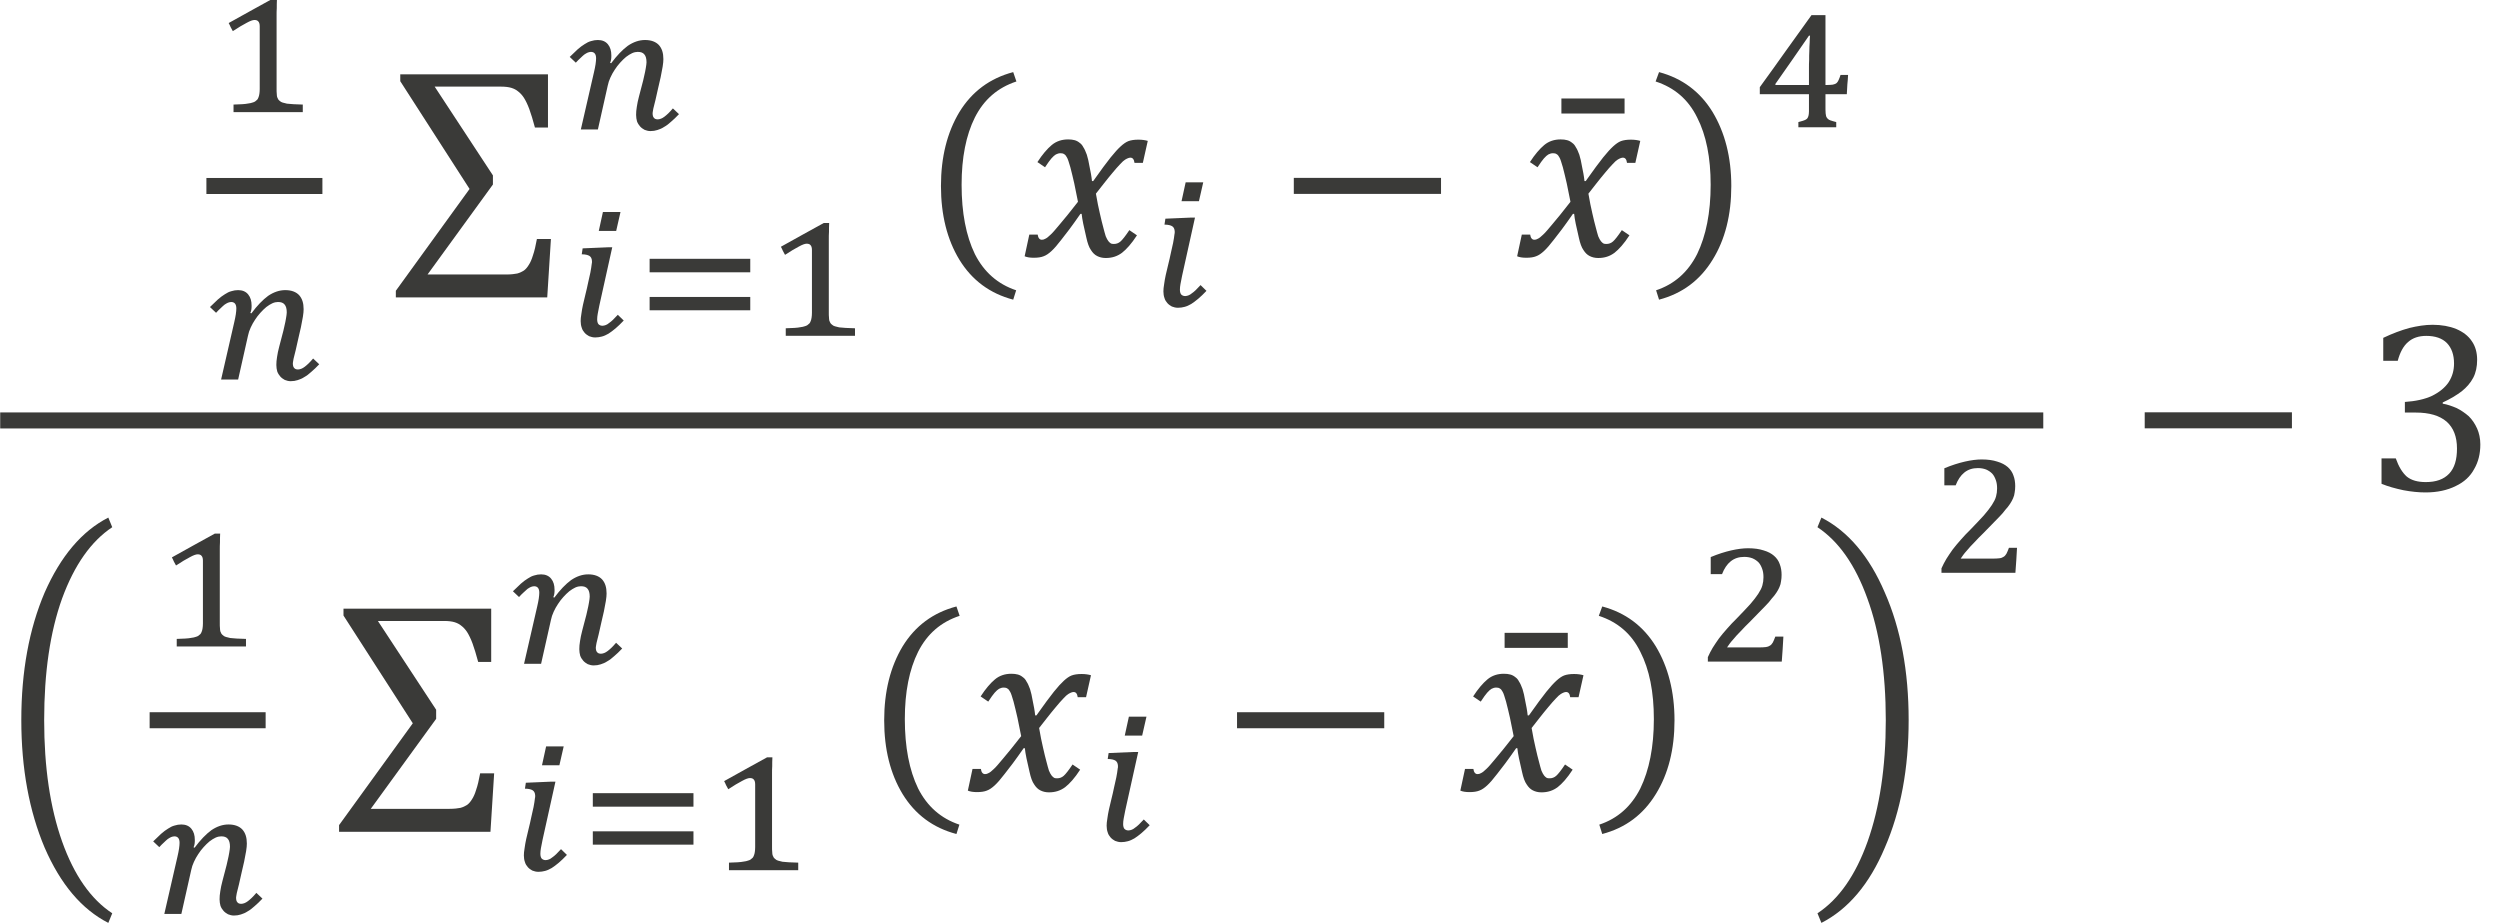 <?xml version="1.0" encoding="UTF-8" standalone="no"?>
<!-- Created with PhotoLine 24.01 (www.pl32.de) -->
<!DOCTYPE svg PUBLIC "-//W3C//DTD SVG 1.1//EN" "http://www.w3.org/Graphics/SVG/1.1/DTD/svg11.dtd">
<svg width="130" height="48" viewBox="0 0 130 48" version="1.1" xmlns="http://www.w3.org/2000/svg" xmlns:xlink="http://www.w3.org/1999/xlink">
  <g id="page1" transform="matrix(1.278 0 0 1.282 86.255 88.013)">
    <g transform="matrix(1 0 0 1 -51.454 2.846)">
      <g transform="matrix(1 0 0 1 -7.383 -66.951)">
        <g transform="matrix(0.73 0 0 0.73 0 0)">
          <path id="g0-2869" fill="#3a3a38" d="M3.56 -1.28 C3.56 -1.18 3.56 -1.1 3.57 -1.02 C3.57 -0.95 3.58 -0.89 3.59 -0.84 C3.61 -0.79 3.63 -0.75 3.65 -0.71 C3.68 -0.67 3.71 -0.64 3.74 -0.62 C3.78 -0.58 3.83 -0.55 3.9 -0.53 C3.96 -0.51 4.04 -0.49 4.14 -0.47 C4.25 -0.46 4.37 -0.45 4.5 -0.44 C4.65 -0.43 4.82 -0.43 5.02 -0.42 L5.02 0 L1.16 0 L1.16 -0.42 C1.35 -0.43 1.51 -0.44 1.64 -0.44 C1.78 -0.45 1.89 -0.46 1.98 -0.48 C2.08 -0.49 2.15 -0.51 2.21 -0.53 C2.27 -0.54 2.32 -0.57 2.36 -0.59 C2.4 -0.62 2.44 -0.65 2.48 -0.69 C2.51 -0.72 2.53 -0.77 2.55 -0.82 C2.57 -0.87 2.59 -0.93 2.6 -1.01 C2.61 -1.08 2.62 -1.17 2.62 -1.28 L2.62 -4.77 C2.62 -4.9 2.59 -4.99 2.54 -5.04 C2.5 -5.09 2.43 -5.12 2.33 -5.12 C2.23 -5.12 2.09 -5.07 1.89 -4.96 C1.69 -4.86 1.43 -4.7 1.12 -4.5 C1.08 -4.57 1.04 -4.65 1 -4.72 C0.97 -4.8 0.93 -4.87 0.89 -4.95 C1.29 -5.17 1.69 -5.39 2.08 -5.61 C2.48 -5.83 2.88 -6.05 3.28 -6.27 L3.58 -6.27 C3.57 -6.09 3.57 -5.93 3.57 -5.78 C3.56 -5.64 3.56 -5.51 3.56 -5.38 C3.56 -5.24 3.56 -5.11 3.56 -4.98 Z"/>
        </g>
      </g>
    </g>
    <rect transform="matrix(1 0 0 1 -51.454 2.846)" fill="#3a3a38" x="-7.64" y="-64.28" width="4.72" height="0.65"/>
    <g transform="matrix(1 0 0 1 -51.454 2.846)">
      <g transform="matrix(1 0 0 1 -7.641 -56.103)">
        <g transform="matrix(0.73 0 0 0.73 0 0)">
          <path id="g0-3041" fill="#3a3a38" d="M2.51 -3.68 C2.83 -4.11 3.14 -4.43 3.44 -4.65 C3.75 -4.86 4.07 -4.97 4.4 -4.97 C4.74 -4.97 5 -4.87 5.17 -4.69 C5.34 -4.5 5.42 -4.25 5.42 -3.91 C5.42 -3.81 5.41 -3.67 5.38 -3.49 C5.35 -3.31 5.31 -3.12 5.27 -2.91 C5.22 -2.7 5.17 -2.48 5.12 -2.26 C5.07 -2.04 5.02 -1.83 4.98 -1.64 C4.93 -1.46 4.89 -1.3 4.86 -1.16 C4.84 -1.03 4.82 -0.95 4.82 -0.91 C4.82 -0.79 4.84 -0.7 4.89 -0.65 C4.93 -0.59 5.01 -0.56 5.11 -0.56 C5.17 -0.56 5.23 -0.58 5.29 -0.6 C5.35 -0.62 5.41 -0.66 5.48 -0.71 C5.54 -0.75 5.61 -0.82 5.69 -0.89 C5.77 -0.97 5.86 -1.06 5.95 -1.17 L6.29 -0.85 C6.13 -0.68 5.98 -0.54 5.85 -0.43 C5.72 -0.31 5.59 -0.21 5.46 -0.14 C5.34 -0.06 5.22 -0.01 5.09 0.03 C4.97 0.07 4.84 0.09 4.7 0.09 C4.58 0.09 4.47 0.06 4.37 0.02 C4.28 -0.03 4.19 -0.09 4.12 -0.17 C4.05 -0.25 3.99 -0.34 3.95 -0.45 C3.92 -0.56 3.9 -0.68 3.9 -0.81 C3.9 -0.94 3.91 -1.09 3.94 -1.26 C3.96 -1.43 4.01 -1.63 4.06 -1.83 C4.12 -2.04 4.17 -2.25 4.22 -2.44 C4.27 -2.63 4.32 -2.81 4.35 -2.97 C4.39 -3.14 4.42 -3.28 4.44 -3.41 C4.46 -3.54 4.48 -3.65 4.48 -3.73 C4.48 -3.93 4.44 -4.08 4.36 -4.17 C4.28 -4.27 4.16 -4.31 3.99 -4.31 C3.9 -4.31 3.79 -4.29 3.68 -4.24 C3.57 -4.19 3.46 -4.12 3.34 -4.03 C3.23 -3.94 3.12 -3.83 3.01 -3.71 C2.9 -3.59 2.8 -3.46 2.71 -3.32 C2.62 -3.19 2.54 -3.04 2.47 -2.89 C2.4 -2.74 2.35 -2.59 2.32 -2.44 L1.77 0 L0.82 0 L1.55 -3.17 C1.59 -3.34 1.62 -3.49 1.64 -3.62 C1.66 -3.76 1.67 -3.87 1.67 -3.95 C1.67 -4.19 1.57 -4.31 1.38 -4.31 C1.32 -4.31 1.26 -4.29 1.2 -4.27 C1.14 -4.24 1.08 -4.21 1.01 -4.16 C0.95 -4.11 0.88 -4.05 0.8 -3.97 C0.72 -3.9 0.63 -3.81 0.54 -3.71 L0.2 -4.03 C0.36 -4.19 0.51 -4.33 0.64 -4.45 C0.78 -4.57 0.91 -4.67 1.03 -4.74 C1.15 -4.82 1.27 -4.88 1.39 -4.91 C1.51 -4.95 1.64 -4.97 1.77 -4.97 C2.01 -4.97 2.2 -4.89 2.33 -4.73 C2.46 -4.57 2.52 -4.37 2.52 -4.11 C2.52 -4.05 2.52 -3.98 2.51 -3.91 C2.5 -3.83 2.48 -3.77 2.45 -3.7 Z"/>
        </g>
      </g>
      <g transform="matrix(1 0 0 1 -0.062 -61.525)">
        <path id="g0-963" fill="#3a3a38" d="M1.71 -6.46 L4.08 -2.86 L4.08 -2.49 L1.42 1.16 L4.62 1.16 C4.82 1.16 4.97 1.14 5.07 1.12 C5.18 1.09 5.26 1.05 5.34 1 C5.41 0.95 5.48 0.87 5.54 0.77 C5.6 0.68 5.66 0.55 5.71 0.38 C5.77 0.21 5.82 -0.01 5.87 -0.28 L6.44 -0.28 L6.29 2.09 L0.13 2.09 L0.13 1.82 L3.13 -2.31 L0.31 -6.68 L0.31 -6.96 L6.32 -6.96 L6.32 -4.8 L5.79 -4.8 C5.71 -5.1 5.63 -5.36 5.56 -5.55 C5.49 -5.74 5.41 -5.9 5.34 -6.01 C5.26 -6.13 5.18 -6.21 5.1 -6.27 C5.03 -6.33 4.93 -6.38 4.83 -6.41 C4.73 -6.44 4.59 -6.46 4.42 -6.46 Z"/>
      </g>
      <g transform="matrix(1 0 0 1 6.997 -66.248)">
        <g transform="matrix(0.73 0 0 0.73 0 0)">
          <path id="g0-3041" fill="#3a3a38" d="M2.51 -3.68 C2.83 -4.11 3.14 -4.43 3.44 -4.65 C3.75 -4.86 4.07 -4.97 4.4 -4.97 C4.74 -4.97 5 -4.87 5.17 -4.69 C5.34 -4.5 5.42 -4.25 5.42 -3.91 C5.42 -3.81 5.41 -3.67 5.38 -3.49 C5.35 -3.31 5.31 -3.12 5.27 -2.91 C5.22 -2.7 5.17 -2.48 5.12 -2.26 C5.07 -2.04 5.02 -1.83 4.98 -1.64 C4.93 -1.46 4.89 -1.3 4.86 -1.16 C4.84 -1.03 4.82 -0.95 4.82 -0.91 C4.82 -0.79 4.84 -0.7 4.89 -0.65 C4.93 -0.59 5.01 -0.56 5.11 -0.56 C5.17 -0.56 5.23 -0.58 5.29 -0.6 C5.35 -0.62 5.41 -0.66 5.48 -0.71 C5.54 -0.75 5.61 -0.82 5.69 -0.89 C5.77 -0.97 5.86 -1.06 5.95 -1.17 L6.29 -0.85 C6.13 -0.68 5.98 -0.54 5.85 -0.43 C5.72 -0.31 5.59 -0.21 5.46 -0.14 C5.34 -0.06 5.22 -0.01 5.09 0.03 C4.97 0.07 4.84 0.09 4.7 0.09 C4.58 0.09 4.47 0.06 4.37 0.02 C4.28 -0.03 4.19 -0.09 4.12 -0.17 C4.05 -0.25 3.99 -0.34 3.95 -0.45 C3.92 -0.56 3.9 -0.68 3.9 -0.81 C3.9 -0.94 3.91 -1.09 3.94 -1.26 C3.96 -1.43 4.01 -1.63 4.06 -1.83 C4.12 -2.04 4.17 -2.25 4.22 -2.44 C4.27 -2.63 4.32 -2.81 4.35 -2.97 C4.39 -3.14 4.42 -3.28 4.44 -3.41 C4.46 -3.54 4.48 -3.65 4.48 -3.73 C4.48 -3.93 4.44 -4.08 4.36 -4.17 C4.28 -4.27 4.16 -4.31 3.99 -4.31 C3.9 -4.31 3.79 -4.29 3.68 -4.24 C3.57 -4.19 3.46 -4.12 3.34 -4.03 C3.23 -3.94 3.12 -3.83 3.01 -3.71 C2.9 -3.59 2.8 -3.46 2.71 -3.32 C2.62 -3.19 2.54 -3.04 2.47 -2.89 C2.4 -2.74 2.35 -2.59 2.32 -2.44 L1.77 0 L0.82 0 L1.55 -3.17 C1.59 -3.34 1.62 -3.49 1.64 -3.62 C1.66 -3.76 1.67 -3.87 1.67 -3.95 C1.67 -4.19 1.57 -4.31 1.38 -4.31 C1.32 -4.31 1.26 -4.29 1.2 -4.27 C1.14 -4.24 1.08 -4.21 1.01 -4.16 C0.95 -4.11 0.88 -4.05 0.8 -3.97 C0.72 -3.9 0.63 -3.81 0.54 -3.71 L0.2 -4.03 C0.36 -4.19 0.51 -4.33 0.64 -4.45 C0.78 -4.57 0.91 -4.67 1.03 -4.74 C1.15 -4.82 1.27 -4.88 1.39 -4.91 C1.51 -4.95 1.64 -4.97 1.77 -4.97 C2.01 -4.97 2.2 -4.89 2.33 -4.73 C2.46 -4.57 2.52 -4.37 2.52 -4.11 C2.52 -4.05 2.52 -3.98 2.51 -3.91 C2.5 -3.83 2.48 -3.77 2.45 -3.7 Z"/>
        </g>
      </g>
      <g transform="matrix(1 0 0 1 6.997 -57.877)">
        <g transform="matrix(0.73 0 0 0.73 0 0)">
          <path id="g0-3036" fill="#3a3a38" d="M3.03 -6.88 L2.79 -5.83 L1.82 -5.83 L2.05 -6.88 Z M1.85 -1.68 C1.81 -1.49 1.78 -1.33 1.76 -1.22 C1.74 -1.11 1.73 -1.01 1.73 -0.91 C1.73 -0.79 1.76 -0.7 1.8 -0.65 C1.86 -0.59 1.93 -0.56 2.03 -0.56 C2.09 -0.56 2.15 -0.58 2.21 -0.6 C2.27 -0.62 2.33 -0.66 2.39 -0.71 C2.46 -0.75 2.53 -0.82 2.61 -0.89 C2.69 -0.97 2.78 -1.06 2.88 -1.17 L3.21 -0.85 C3.04 -0.67 2.89 -0.53 2.75 -0.41 C2.61 -0.29 2.48 -0.2 2.36 -0.12 C2.24 -0.05 2.11 0.01 1.99 0.04 C1.88 0.07 1.75 0.09 1.62 0.09 C1.5 0.09 1.38 0.06 1.28 0.02 C1.19 -0.03 1.1 -0.09 1.03 -0.17 C0.96 -0.25 0.9 -0.34 0.87 -0.45 C0.83 -0.56 0.81 -0.68 0.81 -0.82 C0.81 -0.92 0.82 -1.06 0.85 -1.22 C0.87 -1.37 0.9 -1.55 0.94 -1.73 C0.99 -1.92 1.03 -2.12 1.08 -2.32 C1.13 -2.52 1.18 -2.73 1.22 -2.93 C1.27 -3.13 1.31 -3.32 1.35 -3.51 C1.39 -3.7 1.41 -3.87 1.43 -4.02 C1.44 -4.04 1.44 -4.07 1.44 -4.09 C1.44 -4.12 1.44 -4.14 1.44 -4.16 C1.43 -4.29 1.39 -4.38 1.3 -4.44 C1.22 -4.49 1.08 -4.53 0.87 -4.53 L0.92 -4.86 L2.33 -4.92 L2.57 -4.92 Z"/>
        </g>
      </g>
      <g transform="matrix(1 0 0 1 9.795 -57.877)">
        <g transform="matrix(0.73 0 0 0.73 0 0)">
          <path id="g0-2880" fill="#3a3a38" d="M0.82 -3.53 L0.82 -4.28 L6.43 -4.28 L6.43 -3.53 Z M0.82 -1.42 L0.82 -2.16 L6.43 -2.16 L6.43 -1.42 Z"/>
        </g>
      </g>
      <g transform="matrix(1 0 0 1 15.086 -57.877)">
        <g transform="matrix(0.73 0 0 0.73 0 0)">
          <path id="g0-2869" fill="#3a3a38" d="M3.56 -1.28 C3.56 -1.18 3.56 -1.1 3.57 -1.02 C3.57 -0.95 3.58 -0.89 3.59 -0.84 C3.61 -0.79 3.63 -0.75 3.65 -0.71 C3.68 -0.67 3.71 -0.64 3.74 -0.62 C3.78 -0.58 3.83 -0.55 3.9 -0.53 C3.96 -0.51 4.04 -0.49 4.14 -0.47 C4.25 -0.46 4.37 -0.45 4.5 -0.44 C4.65 -0.43 4.82 -0.43 5.02 -0.42 L5.02 0 L1.16 0 L1.16 -0.42 C1.35 -0.43 1.51 -0.44 1.64 -0.44 C1.78 -0.45 1.89 -0.46 1.98 -0.48 C2.08 -0.49 2.15 -0.51 2.21 -0.53 C2.27 -0.54 2.32 -0.57 2.36 -0.59 C2.4 -0.62 2.44 -0.65 2.48 -0.69 C2.51 -0.72 2.53 -0.77 2.55 -0.82 C2.57 -0.87 2.59 -0.93 2.6 -1.01 C2.61 -1.08 2.62 -1.17 2.62 -1.28 L2.62 -4.77 C2.62 -4.9 2.59 -4.99 2.54 -5.04 C2.5 -5.09 2.43 -5.12 2.33 -5.12 C2.23 -5.12 2.09 -5.07 1.89 -4.96 C1.69 -4.86 1.43 -4.7 1.12 -4.5 C1.08 -4.57 1.04 -4.65 1 -4.72 C0.97 -4.8 0.93 -4.87 0.89 -4.95 C1.29 -5.17 1.69 -5.39 2.08 -5.61 C2.48 -5.83 2.88 -6.05 3.28 -6.27 L3.58 -6.27 C3.57 -6.09 3.57 -5.93 3.57 -5.78 C3.56 -5.64 3.56 -5.51 3.56 -5.38 C3.56 -5.24 3.56 -5.11 3.56 -4.98 Z"/>
        </g>
      </g>
      <g transform="matrix(1 0 0 1 21.368 -61.544)">
        <path id="g0-4666" fill="#3a3a38" d="M1.72 -2.46 C1.72 -1.33 1.9 -0.39 2.26 0.35 C2.63 1.08 3.19 1.57 3.94 1.82 L3.82 2.2 C2.87 1.95 2.14 1.41 1.63 0.58 C1.13 -0.24 0.88 -1.24 0.88 -2.41 C0.88 -3.58 1.13 -4.58 1.63 -5.41 C2.14 -6.24 2.87 -6.78 3.82 -7.03 L3.95 -6.65 C3.19 -6.4 2.63 -5.92 2.26 -5.19 C1.9 -4.47 1.72 -3.56 1.72 -2.46 Z"/>
      </g>
      <g transform="matrix(1 0 0 1 25.503 -61.114)">
        <path id="g0-1876" fill="#3a3a38" d="M2.32 -2.2 C2.27 -2.45 2.22 -2.7 2.17 -2.94 C2.12 -3.17 2.06 -3.4 2.01 -3.6 C1.95 -3.8 1.91 -3.94 1.87 -4 C1.84 -4.06 1.8 -4.11 1.76 -4.13 C1.72 -4.16 1.67 -4.17 1.61 -4.17 C1.54 -4.17 1.48 -4.15 1.42 -4.12 C1.37 -4.09 1.31 -4.04 1.24 -3.96 C1.18 -3.89 1.09 -3.77 0.98 -3.6 L0.67 -3.81 C0.87 -4.12 1.07 -4.35 1.25 -4.5 C1.44 -4.66 1.67 -4.73 1.92 -4.73 C2.02 -4.73 2.11 -4.72 2.18 -4.7 C2.26 -4.68 2.33 -4.64 2.39 -4.59 C2.45 -4.55 2.5 -4.49 2.54 -4.41 C2.59 -4.34 2.63 -4.24 2.68 -4.11 C2.72 -3.98 2.76 -3.82 2.79 -3.63 C2.83 -3.44 2.87 -3.24 2.89 -3.04 L2.94 -3.04 C3.25 -3.48 3.49 -3.8 3.65 -4 C3.81 -4.2 3.95 -4.35 4.06 -4.45 C4.17 -4.55 4.27 -4.62 4.37 -4.66 C4.48 -4.7 4.61 -4.72 4.78 -4.72 C4.93 -4.72 5.06 -4.7 5.16 -4.67 L4.96 -3.78 L4.62 -3.78 C4.6 -3.92 4.55 -3.99 4.45 -3.99 C4.42 -3.99 4.39 -3.98 4.36 -3.97 C4.33 -3.96 4.29 -3.94 4.24 -3.91 C4.19 -3.88 4.12 -3.82 4.03 -3.72 C3.94 -3.63 3.84 -3.51 3.73 -3.38 C3.61 -3.24 3.5 -3.1 3.38 -2.95 L3.05 -2.53 C3.1 -2.22 3.16 -1.95 3.21 -1.73 C3.26 -1.5 3.31 -1.31 3.35 -1.16 C3.39 -1.01 3.42 -0.89 3.45 -0.8 C3.49 -0.71 3.52 -0.65 3.56 -0.6 C3.59 -0.56 3.63 -0.53 3.66 -0.51 C3.7 -0.49 3.75 -0.49 3.79 -0.49 C3.88 -0.49 3.97 -0.52 4.05 -0.59 C4.13 -0.66 4.25 -0.81 4.41 -1.05 L4.72 -0.84 C4.5 -0.5 4.29 -0.27 4.11 -0.13 C3.92 0.01 3.71 0.08 3.45 0.08 C3.31 0.08 3.2 0.05 3.1 0 C3 -0.05 2.92 -0.13 2.85 -0.24 C2.77 -0.35 2.71 -0.52 2.66 -0.75 C2.56 -1.17 2.49 -1.49 2.47 -1.71 L2.42 -1.71 C2.08 -1.22 1.82 -0.88 1.65 -0.67 C1.49 -0.46 1.35 -0.3 1.24 -0.2 C1.13 -0.1 1.03 -0.03 0.92 0.01 C0.82 0.05 0.69 0.07 0.52 0.07 C0.37 0.07 0.24 0.05 0.15 0.01 L0.34 -0.87 L0.68 -0.87 C0.7 -0.73 0.76 -0.66 0.85 -0.66 C0.9 -0.66 0.94 -0.67 0.99 -0.7 C1.04 -0.72 1.12 -0.78 1.21 -0.87 C1.31 -0.96 1.43 -1.11 1.6 -1.31 C1.77 -1.51 2.01 -1.8 2.32 -2.2 Z"/>
      </g>
      <g transform="matrix(1 0 0 1 30.708 -59.081)">
        <g transform="matrix(0.73 0 0 0.73 0 0)">
          <path id="g0-3036" fill="#3a3a38" d="M3.03 -6.88 L2.79 -5.83 L1.82 -5.83 L2.05 -6.88 Z M1.85 -1.68 C1.81 -1.49 1.78 -1.33 1.76 -1.22 C1.74 -1.11 1.73 -1.01 1.73 -0.91 C1.73 -0.79 1.76 -0.7 1.8 -0.65 C1.86 -0.59 1.93 -0.56 2.03 -0.56 C2.09 -0.56 2.15 -0.58 2.21 -0.6 C2.27 -0.62 2.33 -0.66 2.39 -0.71 C2.46 -0.75 2.53 -0.82 2.61 -0.89 C2.69 -0.97 2.78 -1.06 2.88 -1.17 L3.21 -0.85 C3.04 -0.67 2.89 -0.53 2.75 -0.41 C2.61 -0.29 2.48 -0.2 2.36 -0.12 C2.24 -0.05 2.11 0.01 1.99 0.04 C1.88 0.07 1.75 0.09 1.62 0.09 C1.5 0.09 1.38 0.06 1.28 0.02 C1.19 -0.03 1.1 -0.09 1.03 -0.17 C0.96 -0.25 0.9 -0.34 0.87 -0.45 C0.83 -0.56 0.81 -0.68 0.81 -0.82 C0.81 -0.92 0.82 -1.06 0.85 -1.22 C0.87 -1.37 0.9 -1.55 0.94 -1.73 C0.99 -1.92 1.03 -2.12 1.08 -2.32 C1.13 -2.52 1.18 -2.73 1.22 -2.93 C1.27 -3.13 1.31 -3.32 1.35 -3.51 C1.39 -3.7 1.41 -3.87 1.43 -4.02 C1.44 -4.04 1.44 -4.07 1.44 -4.09 C1.44 -4.12 1.44 -4.14 1.44 -4.16 C1.43 -4.29 1.39 -4.38 1.3 -4.44 C1.22 -4.49 1.08 -4.53 0.87 -4.53 L0.92 -4.86 L2.33 -4.92 L2.57 -4.92 Z"/>
        </g>
      </g>
      <g transform="matrix(1 0 0 1 35.885 -61.114)">
        <rect id="g0-3398" fill="#3a3a38" x="0.72" y="-3.17" width="5.99" height="0.65"/>
      </g>
      <g transform="matrix(1 0 0 1 50.173 -61.114)">
        <rect id="g0-457" fill="#3a3a38" x="-2.68" y="-6.39" width="2.57" height="0.61"/>
      </g>
      <g transform="matrix(1 0 0 1 45.542 -61.114)">
        <path id="g0-1876" fill="#3a3a38" d="M2.32 -2.2 C2.27 -2.45 2.22 -2.7 2.17 -2.94 C2.12 -3.17 2.06 -3.4 2.01 -3.6 C1.95 -3.8 1.91 -3.94 1.87 -4 C1.84 -4.06 1.8 -4.11 1.76 -4.13 C1.72 -4.16 1.67 -4.17 1.61 -4.17 C1.54 -4.17 1.48 -4.15 1.42 -4.12 C1.37 -4.09 1.31 -4.04 1.24 -3.96 C1.18 -3.89 1.09 -3.77 0.98 -3.6 L0.67 -3.81 C0.87 -4.12 1.07 -4.35 1.25 -4.5 C1.44 -4.66 1.67 -4.73 1.92 -4.73 C2.02 -4.73 2.11 -4.72 2.18 -4.7 C2.26 -4.68 2.33 -4.64 2.39 -4.59 C2.45 -4.55 2.5 -4.49 2.54 -4.41 C2.59 -4.34 2.63 -4.24 2.68 -4.11 C2.72 -3.98 2.76 -3.82 2.79 -3.63 C2.83 -3.44 2.87 -3.24 2.89 -3.04 L2.94 -3.04 C3.25 -3.48 3.49 -3.8 3.65 -4 C3.81 -4.2 3.95 -4.35 4.06 -4.45 C4.17 -4.55 4.27 -4.62 4.37 -4.66 C4.48 -4.7 4.61 -4.72 4.78 -4.72 C4.93 -4.72 5.06 -4.7 5.16 -4.67 L4.96 -3.78 L4.62 -3.78 C4.6 -3.92 4.55 -3.99 4.45 -3.99 C4.42 -3.99 4.39 -3.98 4.36 -3.97 C4.33 -3.96 4.29 -3.94 4.24 -3.91 C4.19 -3.88 4.12 -3.82 4.03 -3.72 C3.94 -3.63 3.84 -3.51 3.73 -3.38 C3.61 -3.24 3.5 -3.1 3.38 -2.95 L3.05 -2.53 C3.1 -2.22 3.16 -1.95 3.21 -1.73 C3.26 -1.5 3.31 -1.31 3.35 -1.16 C3.39 -1.01 3.42 -0.89 3.45 -0.8 C3.49 -0.71 3.52 -0.65 3.56 -0.6 C3.59 -0.56 3.63 -0.53 3.66 -0.51 C3.7 -0.49 3.75 -0.49 3.79 -0.49 C3.88 -0.49 3.97 -0.52 4.05 -0.59 C4.13 -0.66 4.25 -0.81 4.41 -1.05 L4.72 -0.84 C4.5 -0.5 4.29 -0.27 4.11 -0.13 C3.92 0.01 3.71 0.08 3.45 0.08 C3.31 0.08 3.2 0.05 3.1 0 C3 -0.05 2.92 -0.13 2.85 -0.24 C2.77 -0.35 2.71 -0.52 2.66 -0.75 C2.56 -1.17 2.49 -1.49 2.47 -1.71 L2.42 -1.71 C2.08 -1.22 1.82 -0.88 1.65 -0.67 C1.49 -0.46 1.35 -0.3 1.24 -0.2 C1.13 -0.1 1.03 -0.03 0.92 0.01 C0.82 0.05 0.69 0.07 0.52 0.07 C0.37 0.07 0.24 0.05 0.15 0.01 L0.34 -0.87 L0.68 -0.87 C0.7 -0.73 0.76 -0.66 0.85 -0.66 C0.9 -0.66 0.94 -0.67 0.99 -0.7 C1.04 -0.72 1.12 -0.78 1.21 -0.87 C1.31 -0.96 1.43 -1.11 1.6 -1.31 C1.77 -1.51 2.01 -1.8 2.32 -2.2 Z"/>
      </g>
      <g transform="matrix(1 0 0 1 51.146 -61.544)">
        <path id="g0-4667" fill="#3a3a38" d="M2.42 -2.46 C2.42 -3.56 2.24 -4.47 1.87 -5.19 C1.51 -5.92 0.95 -6.4 0.18 -6.65 L0.32 -7.03 C1.26 -6.78 1.99 -6.24 2.5 -5.41 C3 -4.58 3.26 -3.58 3.26 -2.41 C3.26 -1.24 3.01 -0.24 2.5 0.58 C1.99 1.41 1.27 1.95 0.32 2.2 L0.2 1.82 C0.95 1.57 1.5 1.08 1.87 0.35 C2.23 -0.39 2.42 -1.33 2.42 -2.46 Z"/>
      </g>
      <g transform="matrix(1 0 0 1 55.281 -66.336)">
        <g transform="matrix(0.73 0 0 0.73 0 0)">
          <path id="g0-2872" fill="#3a3a38" d="M2.54 -0.29 C2.64 -0.32 2.72 -0.34 2.79 -0.36 C2.86 -0.38 2.92 -0.41 2.96 -0.43 C3.01 -0.46 3.04 -0.49 3.06 -0.53 C3.08 -0.57 3.1 -0.62 3.11 -0.67 C3.12 -0.73 3.13 -0.8 3.13 -0.89 C3.13 -0.97 3.13 -1.08 3.13 -1.21 L3.13 -1.84 L0.39 -1.84 L0.39 -2.23 C0.88 -2.9 1.36 -3.57 1.83 -4.23 C2.31 -4.89 2.79 -5.56 3.27 -6.23 L4.05 -6.23 L4.05 -2.35 L4.13 -2.35 C4.27 -2.35 4.37 -2.36 4.46 -2.37 C4.54 -2.39 4.61 -2.41 4.66 -2.45 C4.71 -2.49 4.75 -2.55 4.78 -2.62 C4.82 -2.7 4.85 -2.79 4.89 -2.91 L5.31 -2.91 C5.3 -2.73 5.29 -2.55 5.27 -2.38 C5.26 -2.2 5.25 -2.03 5.24 -1.84 L4.05 -1.84 L4.05 -1.21 C4.05 -1.02 4.05 -0.87 4.06 -0.77 C4.07 -0.66 4.09 -0.58 4.13 -0.53 C4.17 -0.47 4.23 -0.42 4.31 -0.39 C4.39 -0.36 4.5 -0.33 4.65 -0.29 L4.65 0 L2.54 0 Z M1.26 -2.35 L3.13 -2.35 L3.13 -3.33 C3.13 -3.44 3.13 -3.58 3.14 -3.74 C3.14 -3.9 3.14 -4.07 3.15 -4.23 C3.15 -4.4 3.16 -4.56 3.17 -4.71 C3.17 -4.86 3.18 -4.99 3.19 -5.09 L3.13 -5.09 C2.82 -4.64 2.51 -4.19 2.2 -3.75 C1.89 -3.31 1.58 -2.86 1.26 -2.41 Z"/>
        </g>
      </g>
    </g>
    <rect transform="matrix(1 0 0 1 -51.454 2.846)" fill="#3a3a38" x="-16.03" y="-54.77" width="83.13" height="0.65"/>
    <g transform="matrix(1 0 0 1 -51.454 2.846)">
      <g transform="matrix(1 0 0 1 -16.031 -39.435)">
        <path id="g0-4672" fill="#3a3a38" d="M4.4 -11.07 L4.56 -10.68 C3.7 -10.11 3.02 -9.15 2.52 -7.79 C2.03 -6.43 1.79 -4.78 1.79 -2.85 C1.79 -0.95 2.03 0.69 2.52 2.07 C3.01 3.44 3.69 4.41 4.56 4.98 L4.4 5.37 C3.32 4.82 2.46 3.81 1.81 2.32 C1.18 0.83 0.86 -0.89 0.86 -2.86 C0.86 -4.83 1.18 -6.56 1.81 -8.03 C2.46 -9.5 3.32 -10.52 4.4 -11.07 Z"/>
      </g>
      <g transform="matrix(1 0 0 1 -9.694 -45.277)">
        <g transform="matrix(0.73 0 0 0.73 0 0)">
          <path id="g0-2869" fill="#3a3a38" d="M3.56 -1.28 C3.56 -1.18 3.56 -1.1 3.57 -1.02 C3.57 -0.95 3.58 -0.89 3.59 -0.84 C3.61 -0.79 3.63 -0.75 3.65 -0.71 C3.68 -0.67 3.71 -0.64 3.74 -0.62 C3.78 -0.58 3.83 -0.55 3.9 -0.53 C3.96 -0.51 4.04 -0.49 4.14 -0.47 C4.25 -0.46 4.37 -0.45 4.5 -0.44 C4.65 -0.43 4.82 -0.43 5.02 -0.42 L5.02 0 L1.16 0 L1.16 -0.42 C1.35 -0.43 1.51 -0.44 1.64 -0.44 C1.78 -0.45 1.89 -0.46 1.98 -0.48 C2.08 -0.49 2.15 -0.51 2.21 -0.53 C2.27 -0.54 2.32 -0.57 2.36 -0.59 C2.4 -0.62 2.44 -0.65 2.48 -0.69 C2.51 -0.72 2.53 -0.77 2.55 -0.82 C2.57 -0.87 2.59 -0.93 2.6 -1.01 C2.61 -1.08 2.62 -1.17 2.62 -1.28 L2.62 -4.77 C2.62 -4.9 2.59 -4.99 2.54 -5.04 C2.5 -5.09 2.43 -5.12 2.33 -5.12 C2.23 -5.12 2.09 -5.07 1.89 -4.96 C1.69 -4.86 1.43 -4.7 1.12 -4.5 C1.08 -4.57 1.04 -4.65 1 -4.72 C0.97 -4.8 0.93 -4.87 0.89 -4.95 C1.29 -5.17 1.69 -5.39 2.08 -5.61 C2.48 -5.83 2.88 -6.05 3.28 -6.27 L3.58 -6.27 C3.57 -6.09 3.57 -5.93 3.57 -5.78 C3.56 -5.64 3.56 -5.51 3.56 -5.38 C3.56 -5.24 3.56 -5.11 3.56 -4.98 Z"/>
        </g>
      </g>
    </g>
    <rect transform="matrix(1 0 0 1 -51.454 2.846)" fill="#3a3a38" x="-9.95" y="-42.61" width="4.72" height="0.65"/>
    <g transform="matrix(1 0 0 1 -51.454 2.846)">
      <g transform="matrix(1 0 0 1 -9.951 -34.429)">
        <g transform="matrix(0.73 0 0 0.73 0 0)">
          <path id="g0-3041" fill="#3a3a38" d="M2.51 -3.68 C2.83 -4.11 3.14 -4.43 3.44 -4.65 C3.75 -4.86 4.07 -4.97 4.4 -4.97 C4.74 -4.97 5 -4.87 5.17 -4.69 C5.34 -4.5 5.42 -4.25 5.42 -3.91 C5.42 -3.81 5.41 -3.67 5.38 -3.49 C5.35 -3.31 5.31 -3.12 5.27 -2.91 C5.22 -2.7 5.17 -2.48 5.12 -2.26 C5.07 -2.04 5.02 -1.83 4.98 -1.64 C4.93 -1.46 4.89 -1.3 4.86 -1.16 C4.84 -1.03 4.82 -0.95 4.82 -0.91 C4.82 -0.79 4.84 -0.7 4.89 -0.65 C4.93 -0.59 5.01 -0.56 5.11 -0.56 C5.17 -0.56 5.23 -0.58 5.29 -0.6 C5.35 -0.62 5.41 -0.66 5.48 -0.71 C5.54 -0.75 5.61 -0.82 5.69 -0.89 C5.77 -0.97 5.86 -1.06 5.95 -1.17 L6.29 -0.85 C6.13 -0.68 5.98 -0.54 5.85 -0.43 C5.72 -0.31 5.59 -0.21 5.46 -0.14 C5.34 -0.06 5.22 -0.01 5.09 0.03 C4.97 0.07 4.84 0.09 4.7 0.09 C4.58 0.09 4.47 0.06 4.37 0.02 C4.28 -0.03 4.19 -0.09 4.12 -0.17 C4.05 -0.25 3.99 -0.34 3.95 -0.45 C3.92 -0.56 3.9 -0.68 3.9 -0.81 C3.9 -0.94 3.91 -1.09 3.94 -1.26 C3.96 -1.43 4.01 -1.63 4.06 -1.83 C4.12 -2.04 4.17 -2.25 4.22 -2.44 C4.27 -2.63 4.32 -2.81 4.35 -2.97 C4.39 -3.14 4.42 -3.28 4.44 -3.41 C4.46 -3.54 4.48 -3.65 4.48 -3.73 C4.48 -3.93 4.44 -4.08 4.36 -4.17 C4.28 -4.27 4.16 -4.31 3.99 -4.31 C3.9 -4.31 3.79 -4.29 3.68 -4.24 C3.57 -4.19 3.46 -4.12 3.34 -4.03 C3.23 -3.94 3.12 -3.83 3.01 -3.71 C2.9 -3.59 2.8 -3.46 2.71 -3.32 C2.62 -3.19 2.54 -3.04 2.47 -2.89 C2.4 -2.74 2.35 -2.59 2.32 -2.44 L1.77 0 L0.82 0 L1.55 -3.17 C1.59 -3.34 1.62 -3.49 1.64 -3.62 C1.66 -3.76 1.67 -3.87 1.67 -3.95 C1.67 -4.19 1.57 -4.31 1.38 -4.31 C1.32 -4.31 1.26 -4.29 1.2 -4.27 C1.14 -4.24 1.08 -4.21 1.01 -4.16 C0.95 -4.11 0.88 -4.05 0.8 -3.97 C0.72 -3.9 0.63 -3.81 0.54 -3.71 L0.2 -4.03 C0.36 -4.19 0.51 -4.33 0.64 -4.45 C0.78 -4.57 0.91 -4.67 1.03 -4.74 C1.15 -4.82 1.27 -4.88 1.39 -4.91 C1.51 -4.95 1.64 -4.97 1.77 -4.97 C2.01 -4.97 2.2 -4.89 2.33 -4.73 C2.46 -4.57 2.52 -4.37 2.52 -4.11 C2.52 -4.05 2.52 -3.98 2.51 -3.91 C2.5 -3.83 2.48 -3.77 2.45 -3.7 Z"/>
        </g>
      </g>
      <g transform="matrix(1 0 0 1 -2.372 -39.851)">
        <path id="g0-963" fill="#3a3a38" d="M1.71 -6.46 L4.08 -2.86 L4.08 -2.49 L1.42 1.16 L4.62 1.16 C4.82 1.16 4.97 1.14 5.07 1.12 C5.18 1.09 5.26 1.05 5.34 1 C5.41 0.95 5.48 0.87 5.54 0.77 C5.6 0.68 5.66 0.55 5.71 0.38 C5.77 0.21 5.82 -0.01 5.87 -0.28 L6.44 -0.28 L6.29 2.09 L0.13 2.09 L0.13 1.82 L3.13 -2.31 L0.31 -6.68 L0.31 -6.96 L6.32 -6.96 L6.32 -4.8 L5.79 -4.8 C5.71 -5.1 5.63 -5.36 5.56 -5.55 C5.49 -5.74 5.41 -5.9 5.34 -6.01 C5.26 -6.13 5.18 -6.21 5.1 -6.27 C5.03 -6.33 4.93 -6.38 4.83 -6.41 C4.73 -6.44 4.59 -6.46 4.42 -6.46 Z"/>
      </g>
      <g transform="matrix(1 0 0 1 4.686 -44.574)">
        <g transform="matrix(0.73 0 0 0.73 0 0)">
          <path id="g0-3041" fill="#3a3a38" d="M2.51 -3.68 C2.83 -4.11 3.14 -4.43 3.44 -4.65 C3.75 -4.86 4.07 -4.97 4.4 -4.97 C4.74 -4.97 5 -4.87 5.17 -4.69 C5.34 -4.5 5.42 -4.25 5.42 -3.91 C5.42 -3.81 5.41 -3.67 5.38 -3.49 C5.35 -3.31 5.31 -3.12 5.27 -2.91 C5.22 -2.7 5.17 -2.48 5.12 -2.26 C5.07 -2.04 5.02 -1.83 4.98 -1.64 C4.93 -1.46 4.89 -1.3 4.86 -1.16 C4.84 -1.03 4.82 -0.95 4.82 -0.91 C4.82 -0.79 4.84 -0.7 4.89 -0.65 C4.93 -0.59 5.01 -0.56 5.11 -0.56 C5.17 -0.56 5.23 -0.58 5.29 -0.6 C5.35 -0.62 5.41 -0.66 5.48 -0.71 C5.54 -0.75 5.61 -0.82 5.69 -0.89 C5.77 -0.97 5.86 -1.06 5.95 -1.17 L6.29 -0.85 C6.13 -0.68 5.98 -0.54 5.85 -0.43 C5.72 -0.31 5.59 -0.21 5.46 -0.14 C5.34 -0.06 5.22 -0.01 5.09 0.03 C4.97 0.07 4.84 0.09 4.7 0.09 C4.58 0.09 4.47 0.06 4.37 0.02 C4.28 -0.03 4.19 -0.09 4.12 -0.17 C4.05 -0.25 3.99 -0.34 3.95 -0.45 C3.92 -0.56 3.9 -0.68 3.9 -0.81 C3.9 -0.94 3.91 -1.09 3.94 -1.26 C3.96 -1.43 4.01 -1.63 4.06 -1.83 C4.12 -2.04 4.17 -2.25 4.22 -2.44 C4.27 -2.63 4.32 -2.81 4.35 -2.97 C4.39 -3.14 4.42 -3.28 4.44 -3.41 C4.46 -3.54 4.48 -3.65 4.48 -3.73 C4.48 -3.93 4.44 -4.08 4.36 -4.17 C4.28 -4.27 4.16 -4.31 3.99 -4.31 C3.9 -4.31 3.79 -4.29 3.68 -4.24 C3.57 -4.19 3.46 -4.12 3.34 -4.03 C3.23 -3.94 3.12 -3.83 3.01 -3.71 C2.9 -3.59 2.8 -3.46 2.71 -3.32 C2.62 -3.19 2.54 -3.04 2.47 -2.89 C2.4 -2.74 2.35 -2.59 2.32 -2.44 L1.77 0 L0.82 0 L1.55 -3.17 C1.59 -3.34 1.62 -3.49 1.64 -3.62 C1.66 -3.76 1.67 -3.87 1.67 -3.95 C1.67 -4.19 1.57 -4.31 1.38 -4.31 C1.32 -4.31 1.26 -4.29 1.2 -4.27 C1.14 -4.24 1.08 -4.21 1.01 -4.16 C0.95 -4.11 0.88 -4.05 0.8 -3.97 C0.72 -3.9 0.63 -3.81 0.54 -3.71 L0.2 -4.03 C0.36 -4.19 0.51 -4.33 0.64 -4.45 C0.78 -4.57 0.91 -4.67 1.03 -4.74 C1.15 -4.82 1.27 -4.88 1.39 -4.91 C1.51 -4.95 1.64 -4.97 1.77 -4.97 C2.01 -4.97 2.2 -4.89 2.33 -4.73 C2.46 -4.57 2.52 -4.37 2.52 -4.11 C2.52 -4.05 2.52 -3.98 2.51 -3.91 C2.5 -3.83 2.48 -3.77 2.45 -3.7 Z"/>
        </g>
      </g>
      <g transform="matrix(1 0 0 1 4.686 -36.202)">
        <g transform="matrix(0.73 0 0 0.73 0 0)">
          <path id="g0-3036" fill="#3a3a38" d="M3.03 -6.88 L2.79 -5.83 L1.82 -5.83 L2.05 -6.88 Z M1.85 -1.68 C1.81 -1.49 1.78 -1.33 1.76 -1.22 C1.74 -1.11 1.73 -1.01 1.73 -0.91 C1.73 -0.79 1.76 -0.7 1.8 -0.65 C1.86 -0.59 1.93 -0.56 2.03 -0.56 C2.09 -0.56 2.15 -0.58 2.21 -0.6 C2.27 -0.62 2.33 -0.66 2.39 -0.71 C2.46 -0.75 2.53 -0.82 2.61 -0.89 C2.69 -0.97 2.78 -1.06 2.88 -1.17 L3.21 -0.85 C3.04 -0.67 2.89 -0.53 2.75 -0.41 C2.61 -0.29 2.48 -0.2 2.36 -0.12 C2.24 -0.05 2.11 0.01 1.99 0.04 C1.88 0.07 1.75 0.09 1.62 0.09 C1.5 0.09 1.38 0.06 1.28 0.02 C1.19 -0.03 1.1 -0.09 1.03 -0.17 C0.96 -0.25 0.9 -0.34 0.87 -0.45 C0.83 -0.56 0.81 -0.68 0.81 -0.82 C0.81 -0.92 0.82 -1.06 0.85 -1.22 C0.87 -1.37 0.9 -1.55 0.94 -1.73 C0.99 -1.92 1.03 -2.12 1.08 -2.32 C1.13 -2.52 1.18 -2.73 1.22 -2.93 C1.27 -3.13 1.31 -3.32 1.35 -3.51 C1.39 -3.7 1.41 -3.87 1.43 -4.02 C1.44 -4.04 1.44 -4.07 1.44 -4.09 C1.44 -4.12 1.44 -4.14 1.44 -4.16 C1.43 -4.29 1.39 -4.38 1.3 -4.44 C1.22 -4.49 1.08 -4.53 0.87 -4.53 L0.92 -4.86 L2.33 -4.92 L2.57 -4.92 Z"/>
        </g>
      </g>
      <g transform="matrix(1 0 0 1 7.484 -36.202)">
        <g transform="matrix(0.73 0 0 0.73 0 0)">
          <path id="g0-2880" fill="#3a3a38" d="M0.82 -3.53 L0.82 -4.28 L6.43 -4.28 L6.43 -3.53 Z M0.82 -1.42 L0.82 -2.16 L6.43 -2.16 L6.43 -1.42 Z"/>
        </g>
      </g>
      <g transform="matrix(1 0 0 1 12.776 -36.202)">
        <g transform="matrix(0.73 0 0 0.73 0 0)">
          <path id="g0-2869" fill="#3a3a38" d="M3.56 -1.28 C3.56 -1.18 3.56 -1.1 3.57 -1.02 C3.57 -0.95 3.58 -0.89 3.59 -0.84 C3.61 -0.79 3.63 -0.75 3.65 -0.71 C3.68 -0.67 3.71 -0.64 3.74 -0.62 C3.78 -0.58 3.83 -0.55 3.9 -0.53 C3.96 -0.51 4.04 -0.49 4.14 -0.47 C4.25 -0.46 4.37 -0.45 4.5 -0.44 C4.65 -0.43 4.82 -0.43 5.02 -0.42 L5.02 0 L1.16 0 L1.16 -0.42 C1.35 -0.43 1.51 -0.44 1.64 -0.44 C1.78 -0.45 1.89 -0.46 1.98 -0.48 C2.08 -0.49 2.15 -0.51 2.21 -0.53 C2.27 -0.54 2.32 -0.57 2.36 -0.59 C2.4 -0.62 2.44 -0.65 2.48 -0.69 C2.51 -0.72 2.53 -0.77 2.55 -0.82 C2.57 -0.87 2.59 -0.93 2.6 -1.01 C2.61 -1.08 2.62 -1.17 2.62 -1.28 L2.62 -4.77 C2.62 -4.9 2.59 -4.99 2.54 -5.04 C2.5 -5.09 2.43 -5.12 2.33 -5.12 C2.23 -5.12 2.09 -5.07 1.89 -4.96 C1.69 -4.86 1.43 -4.7 1.12 -4.5 C1.08 -4.57 1.04 -4.65 1 -4.72 C0.97 -4.8 0.93 -4.87 0.89 -4.95 C1.29 -5.17 1.69 -5.39 2.08 -5.61 C2.48 -5.83 2.88 -6.05 3.28 -6.27 L3.58 -6.27 C3.57 -6.09 3.57 -5.93 3.57 -5.78 C3.56 -5.64 3.56 -5.51 3.56 -5.38 C3.56 -5.24 3.56 -5.11 3.56 -4.98 Z"/>
        </g>
      </g>
      <g transform="matrix(1 0 0 1 19.058 -39.87)">
        <path id="g0-4666" fill="#3a3a38" d="M1.72 -2.46 C1.72 -1.33 1.9 -0.39 2.26 0.35 C2.63 1.08 3.19 1.57 3.94 1.82 L3.82 2.2 C2.87 1.95 2.14 1.41 1.63 0.58 C1.13 -0.24 0.88 -1.24 0.88 -2.41 C0.88 -3.58 1.13 -4.58 1.63 -5.41 C2.14 -6.24 2.87 -6.78 3.82 -7.03 L3.95 -6.65 C3.19 -6.4 2.63 -5.92 2.26 -5.19 C1.9 -4.47 1.72 -3.56 1.72 -2.46 Z"/>
      </g>
      <g transform="matrix(1 0 0 1 23.192 -39.44)">
        <path id="g0-1876" fill="#3a3a38" d="M2.32 -2.2 C2.27 -2.45 2.22 -2.7 2.17 -2.94 C2.12 -3.17 2.06 -3.4 2.01 -3.6 C1.95 -3.8 1.91 -3.94 1.87 -4 C1.84 -4.06 1.8 -4.11 1.76 -4.13 C1.72 -4.16 1.67 -4.17 1.61 -4.17 C1.54 -4.17 1.48 -4.15 1.42 -4.12 C1.37 -4.09 1.31 -4.04 1.24 -3.96 C1.18 -3.89 1.09 -3.77 0.98 -3.6 L0.67 -3.81 C0.87 -4.12 1.07 -4.35 1.25 -4.5 C1.44 -4.66 1.67 -4.73 1.92 -4.73 C2.02 -4.73 2.11 -4.72 2.18 -4.7 C2.26 -4.68 2.33 -4.64 2.39 -4.59 C2.45 -4.55 2.5 -4.49 2.54 -4.41 C2.59 -4.34 2.63 -4.24 2.68 -4.11 C2.72 -3.98 2.76 -3.82 2.79 -3.63 C2.83 -3.44 2.87 -3.24 2.89 -3.04 L2.94 -3.04 C3.25 -3.48 3.49 -3.8 3.65 -4 C3.81 -4.2 3.95 -4.35 4.06 -4.45 C4.17 -4.55 4.27 -4.62 4.37 -4.66 C4.48 -4.7 4.61 -4.72 4.78 -4.72 C4.93 -4.72 5.06 -4.7 5.16 -4.67 L4.96 -3.78 L4.62 -3.78 C4.6 -3.92 4.55 -3.99 4.45 -3.99 C4.42 -3.99 4.39 -3.98 4.36 -3.97 C4.33 -3.96 4.29 -3.94 4.24 -3.91 C4.19 -3.88 4.12 -3.82 4.03 -3.72 C3.94 -3.63 3.84 -3.51 3.73 -3.38 C3.61 -3.24 3.5 -3.1 3.38 -2.95 L3.05 -2.53 C3.1 -2.22 3.16 -1.95 3.21 -1.73 C3.26 -1.5 3.31 -1.31 3.35 -1.16 C3.39 -1.01 3.42 -0.89 3.45 -0.8 C3.49 -0.71 3.52 -0.65 3.56 -0.6 C3.59 -0.56 3.63 -0.53 3.66 -0.51 C3.7 -0.49 3.75 -0.49 3.79 -0.49 C3.88 -0.49 3.97 -0.52 4.05 -0.59 C4.13 -0.66 4.25 -0.81 4.41 -1.05 L4.72 -0.84 C4.5 -0.5 4.29 -0.27 4.11 -0.13 C3.92 0.01 3.71 0.08 3.45 0.08 C3.31 0.08 3.2 0.05 3.1 0 C3 -0.05 2.92 -0.13 2.85 -0.24 C2.77 -0.35 2.71 -0.52 2.66 -0.75 C2.56 -1.17 2.49 -1.49 2.47 -1.71 L2.42 -1.71 C2.08 -1.22 1.82 -0.88 1.65 -0.67 C1.49 -0.46 1.35 -0.3 1.24 -0.2 C1.13 -0.1 1.03 -0.03 0.92 0.01 C0.82 0.05 0.69 0.07 0.52 0.07 C0.37 0.07 0.24 0.05 0.15 0.01 L0.34 -0.87 L0.68 -0.87 C0.7 -0.73 0.76 -0.66 0.85 -0.66 C0.9 -0.66 0.94 -0.67 0.99 -0.7 C1.04 -0.72 1.12 -0.78 1.21 -0.87 C1.31 -0.96 1.43 -1.11 1.6 -1.31 C1.77 -1.51 2.01 -1.8 2.32 -2.2 Z"/>
      </g>
      <g transform="matrix(1 0 0 1 28.398 -37.406)">
        <g transform="matrix(0.73 0 0 0.73 0 0)">
          <path id="g0-3036" fill="#3a3a38" d="M3.03 -6.88 L2.79 -5.83 L1.82 -5.83 L2.05 -6.88 Z M1.85 -1.68 C1.81 -1.49 1.78 -1.33 1.76 -1.22 C1.74 -1.11 1.73 -1.01 1.73 -0.91 C1.73 -0.79 1.76 -0.7 1.8 -0.65 C1.86 -0.59 1.93 -0.56 2.03 -0.56 C2.09 -0.56 2.15 -0.58 2.21 -0.6 C2.27 -0.62 2.33 -0.66 2.39 -0.71 C2.46 -0.75 2.53 -0.82 2.61 -0.89 C2.69 -0.97 2.78 -1.06 2.88 -1.17 L3.21 -0.85 C3.04 -0.67 2.89 -0.53 2.75 -0.41 C2.61 -0.29 2.48 -0.2 2.36 -0.12 C2.24 -0.05 2.11 0.01 1.99 0.04 C1.88 0.07 1.75 0.09 1.62 0.09 C1.5 0.09 1.38 0.06 1.28 0.02 C1.19 -0.03 1.1 -0.09 1.03 -0.17 C0.96 -0.25 0.9 -0.34 0.87 -0.45 C0.83 -0.56 0.81 -0.68 0.81 -0.82 C0.81 -0.92 0.82 -1.06 0.85 -1.22 C0.87 -1.37 0.9 -1.55 0.94 -1.73 C0.99 -1.92 1.03 -2.12 1.08 -2.32 C1.13 -2.52 1.18 -2.73 1.22 -2.93 C1.27 -3.13 1.31 -3.32 1.35 -3.51 C1.39 -3.7 1.41 -3.87 1.43 -4.02 C1.44 -4.04 1.44 -4.07 1.44 -4.09 C1.44 -4.12 1.44 -4.14 1.44 -4.16 C1.43 -4.29 1.39 -4.38 1.3 -4.44 C1.22 -4.49 1.08 -4.53 0.87 -4.53 L0.92 -4.86 L2.33 -4.92 L2.57 -4.92 Z"/>
        </g>
      </g>
      <g transform="matrix(1 0 0 1 33.575 -39.44)">
        <rect id="g0-3398" fill="#3a3a38" x="0.72" y="-3.17" width="5.99" height="0.65"/>
      </g>
      <g transform="matrix(1 0 0 1 47.862 -39.44)">
        <rect id="g0-457" fill="#3a3a38" x="-2.68" y="-6.39" width="2.57" height="0.61"/>
      </g>
      <g transform="matrix(1 0 0 1 43.231 -39.44)">
        <path id="g0-1876" fill="#3a3a38" d="M2.32 -2.2 C2.27 -2.45 2.22 -2.7 2.17 -2.94 C2.12 -3.17 2.06 -3.4 2.01 -3.6 C1.95 -3.8 1.91 -3.94 1.87 -4 C1.84 -4.06 1.8 -4.11 1.76 -4.13 C1.72 -4.16 1.67 -4.17 1.61 -4.17 C1.54 -4.17 1.48 -4.15 1.42 -4.12 C1.37 -4.09 1.31 -4.04 1.24 -3.96 C1.18 -3.89 1.09 -3.77 0.98 -3.6 L0.67 -3.81 C0.87 -4.12 1.07 -4.35 1.25 -4.5 C1.44 -4.66 1.67 -4.73 1.92 -4.73 C2.02 -4.73 2.11 -4.72 2.18 -4.7 C2.26 -4.68 2.33 -4.64 2.39 -4.59 C2.45 -4.55 2.5 -4.49 2.54 -4.41 C2.59 -4.34 2.63 -4.24 2.68 -4.11 C2.72 -3.98 2.76 -3.82 2.79 -3.63 C2.83 -3.44 2.87 -3.24 2.89 -3.04 L2.94 -3.04 C3.25 -3.48 3.49 -3.8 3.65 -4 C3.81 -4.2 3.95 -4.35 4.06 -4.45 C4.17 -4.55 4.27 -4.62 4.37 -4.66 C4.48 -4.7 4.61 -4.72 4.78 -4.72 C4.93 -4.72 5.06 -4.7 5.16 -4.67 L4.96 -3.78 L4.62 -3.78 C4.6 -3.92 4.55 -3.99 4.45 -3.99 C4.42 -3.99 4.39 -3.98 4.36 -3.97 C4.33 -3.96 4.29 -3.94 4.24 -3.91 C4.19 -3.88 4.12 -3.82 4.03 -3.72 C3.94 -3.63 3.84 -3.51 3.73 -3.38 C3.61 -3.24 3.5 -3.1 3.38 -2.95 L3.05 -2.53 C3.1 -2.22 3.16 -1.95 3.21 -1.73 C3.26 -1.5 3.31 -1.31 3.35 -1.16 C3.39 -1.01 3.42 -0.89 3.45 -0.8 C3.49 -0.71 3.52 -0.65 3.56 -0.6 C3.59 -0.56 3.63 -0.53 3.66 -0.51 C3.7 -0.49 3.75 -0.49 3.79 -0.49 C3.88 -0.49 3.97 -0.52 4.05 -0.59 C4.13 -0.66 4.25 -0.81 4.41 -1.05 L4.72 -0.84 C4.5 -0.5 4.29 -0.27 4.11 -0.13 C3.92 0.01 3.71 0.08 3.45 0.08 C3.31 0.08 3.2 0.05 3.1 0 C3 -0.05 2.92 -0.13 2.85 -0.24 C2.77 -0.35 2.71 -0.52 2.66 -0.75 C2.56 -1.17 2.49 -1.49 2.47 -1.71 L2.42 -1.71 C2.08 -1.22 1.82 -0.88 1.65 -0.67 C1.49 -0.46 1.35 -0.3 1.24 -0.2 C1.13 -0.1 1.03 -0.03 0.92 0.01 C0.82 0.05 0.69 0.07 0.52 0.07 C0.37 0.07 0.24 0.05 0.15 0.01 L0.34 -0.87 L0.68 -0.87 C0.7 -0.73 0.76 -0.66 0.85 -0.66 C0.9 -0.66 0.94 -0.67 0.99 -0.7 C1.04 -0.72 1.12 -0.78 1.21 -0.87 C1.31 -0.96 1.43 -1.11 1.6 -1.31 C1.77 -1.51 2.01 -1.8 2.32 -2.2 Z"/>
      </g>
      <g transform="matrix(1 0 0 1 48.835 -39.87)">
        <path id="g0-4667" fill="#3a3a38" d="M2.42 -2.46 C2.42 -3.56 2.24 -4.47 1.87 -5.19 C1.51 -5.92 0.95 -6.4 0.18 -6.65 L0.32 -7.03 C1.26 -6.78 1.99 -6.24 2.5 -5.41 C3 -4.58 3.26 -3.58 3.26 -2.41 C3.26 -1.24 3.01 -0.24 2.5 0.58 C1.99 1.41 1.27 1.95 0.32 2.2 L0.2 1.82 C0.95 1.57 1.5 1.08 1.87 0.35 C2.23 -0.39 2.42 -1.33 2.42 -2.46 Z"/>
      </g>
      <g transform="matrix(1 0 0 1 52.97 -44.662)">
        <g transform="matrix(0.73 0 0 0.73 0 0)">
          <path id="g0-2870" fill="#3a3a38" d="M3.53 -0.79 C3.68 -0.79 3.81 -0.8 3.9 -0.81 C3.99 -0.82 4.06 -0.85 4.12 -0.89 C4.18 -0.92 4.23 -0.98 4.28 -1.06 C4.32 -1.14 4.37 -1.25 4.42 -1.39 L4.87 -1.39 C4.86 -1.16 4.84 -0.93 4.83 -0.7 C4.81 -0.46 4.8 -0.23 4.78 0 L0.66 0 L0.66 -0.25 C0.74 -0.43 0.83 -0.6 0.93 -0.77 C1.04 -0.94 1.15 -1.11 1.28 -1.29 C1.41 -1.46 1.56 -1.64 1.73 -1.83 C1.89 -2.02 2.08 -2.21 2.28 -2.41 C2.58 -2.72 2.83 -2.98 3.02 -3.19 C3.21 -3.41 3.36 -3.6 3.47 -3.77 C3.58 -3.94 3.66 -4.09 3.7 -4.24 C3.74 -4.38 3.76 -4.53 3.76 -4.69 C3.76 -4.86 3.74 -5.01 3.69 -5.15 C3.64 -5.29 3.58 -5.41 3.49 -5.51 C3.4 -5.6 3.29 -5.68 3.15 -5.74 C3.02 -5.79 2.87 -5.82 2.69 -5.82 C2.39 -5.82 2.14 -5.74 1.93 -5.57 C1.73 -5.41 1.57 -5.17 1.45 -4.86 L0.82 -4.86 L0.82 -5.81 C1.23 -5.98 1.61 -6.1 1.96 -6.18 C2.31 -6.26 2.63 -6.3 2.9 -6.3 C3.24 -6.3 3.53 -6.26 3.77 -6.18 C4.01 -6.11 4.2 -6.01 4.35 -5.88 C4.5 -5.75 4.61 -5.59 4.67 -5.41 C4.74 -5.23 4.77 -5.03 4.77 -4.82 C4.77 -4.69 4.76 -4.58 4.74 -4.47 C4.73 -4.36 4.7 -4.25 4.65 -4.14 C4.61 -4.04 4.55 -3.94 4.48 -3.83 C4.41 -3.72 4.32 -3.61 4.21 -3.49 C4.13 -3.38 4.03 -3.26 3.9 -3.13 C3.77 -2.99 3.62 -2.85 3.47 -2.69 C3.32 -2.53 3.16 -2.37 2.99 -2.2 C2.82 -2.03 2.65 -1.87 2.5 -1.7 C2.34 -1.54 2.19 -1.38 2.06 -1.22 C1.92 -1.07 1.82 -0.92 1.73 -0.79 Z"/>
        </g>
      </g>
      <g transform="matrix(1 0 0 1 57.592 -39.435)">
        <path id="g0-4673" fill="#3a3a38" d="M0.48 -11.07 C1.56 -10.52 2.43 -9.5 3.06 -8.03 C3.71 -6.56 4.03 -4.83 4.03 -2.86 C4.03 -0.89 3.71 0.83 3.06 2.32 C2.43 3.81 1.56 4.82 0.48 5.37 L0.32 4.98 C1.19 4.41 1.87 3.44 2.36 2.07 C2.85 0.69 3.1 -0.95 3.1 -2.85 C3.1 -4.78 2.85 -6.43 2.35 -7.79 C1.86 -9.15 1.18 -10.11 0.32 -10.68 Z"/>
      </g>
      <g transform="matrix(1 0 0 1 62.476 -48.264)">
        <g transform="matrix(0.73 0 0 0.73 0 0)">
          <path id="g0-2870" fill="#3a3a38" d="M3.53 -0.79 C3.68 -0.79 3.81 -0.8 3.9 -0.81 C3.99 -0.82 4.06 -0.85 4.12 -0.89 C4.18 -0.92 4.23 -0.98 4.28 -1.06 C4.32 -1.14 4.37 -1.25 4.42 -1.39 L4.87 -1.39 C4.86 -1.16 4.84 -0.93 4.83 -0.7 C4.81 -0.46 4.8 -0.23 4.78 0 L0.66 0 L0.66 -0.25 C0.74 -0.43 0.83 -0.6 0.93 -0.77 C1.04 -0.94 1.15 -1.11 1.28 -1.29 C1.41 -1.46 1.56 -1.64 1.73 -1.83 C1.89 -2.02 2.08 -2.21 2.28 -2.41 C2.58 -2.72 2.83 -2.98 3.02 -3.19 C3.21 -3.41 3.36 -3.6 3.47 -3.77 C3.58 -3.94 3.66 -4.09 3.7 -4.24 C3.74 -4.38 3.76 -4.53 3.76 -4.69 C3.76 -4.86 3.74 -5.01 3.69 -5.15 C3.64 -5.29 3.58 -5.41 3.49 -5.51 C3.4 -5.6 3.29 -5.68 3.15 -5.74 C3.02 -5.79 2.87 -5.82 2.69 -5.82 C2.39 -5.82 2.14 -5.74 1.93 -5.57 C1.73 -5.41 1.57 -5.17 1.45 -4.86 L0.82 -4.86 L0.82 -5.81 C1.23 -5.98 1.61 -6.1 1.96 -6.18 C2.31 -6.26 2.63 -6.3 2.9 -6.3 C3.24 -6.3 3.53 -6.26 3.77 -6.18 C4.01 -6.11 4.2 -6.01 4.35 -5.88 C4.5 -5.75 4.61 -5.59 4.67 -5.41 C4.74 -5.23 4.77 -5.03 4.77 -4.82 C4.77 -4.69 4.76 -4.58 4.74 -4.47 C4.73 -4.36 4.7 -4.25 4.65 -4.14 C4.61 -4.04 4.55 -3.94 4.48 -3.83 C4.41 -3.72 4.32 -3.61 4.21 -3.49 C4.13 -3.38 4.03 -3.26 3.9 -3.13 C3.77 -2.99 3.62 -2.85 3.47 -2.69 C3.32 -2.53 3.16 -2.37 2.99 -2.2 C2.82 -2.03 2.65 -1.87 2.5 -1.7 C2.34 -1.54 2.19 -1.38 2.06 -1.22 C1.92 -1.07 1.82 -0.92 1.73 -0.79 Z"/>
        </g>
      </g>
      <g transform="matrix(1 0 0 1 70.507 -51.605)">
        <rect id="g0-3398" fill="#3a3a38" x="0.72" y="-3.17" width="5.99" height="0.65"/>
      </g>
      <g transform="matrix(1 0 0 1 80.163 -51.605)">
        <path id="g0-885" fill="#3a3a38" d="M0.77 -5.26 L0.77 -6.19 C1.15 -6.37 1.5 -6.5 1.83 -6.59 C2.16 -6.67 2.47 -6.72 2.78 -6.72 C3.14 -6.72 3.47 -6.66 3.74 -6.55 C4.02 -6.43 4.23 -6.27 4.37 -6.06 C4.52 -5.85 4.59 -5.59 4.59 -5.3 C4.59 -5.02 4.54 -4.78 4.43 -4.57 C4.32 -4.36 4.16 -4.18 3.96 -4.02 C3.76 -3.87 3.5 -3.71 3.19 -3.57 L3.19 -3.52 C3.38 -3.49 3.57 -3.42 3.76 -3.34 C3.94 -3.25 4.1 -3.14 4.25 -3.01 C4.39 -2.87 4.5 -2.71 4.59 -2.51 C4.67 -2.33 4.72 -2.11 4.72 -1.87 C4.72 -1.49 4.64 -1.16 4.47 -0.87 C4.31 -0.57 4.06 -0.34 3.72 -0.18 C3.38 -0.01 2.97 0.08 2.49 0.08 C2.21 0.08 1.91 0.05 1.59 -0.01 C1.26 -0.08 0.97 -0.16 0.7 -0.27 L0.7 -1.3 L1.28 -1.3 C1.4 -0.96 1.55 -0.72 1.73 -0.56 C1.92 -0.41 2.17 -0.34 2.5 -0.34 C2.92 -0.34 3.23 -0.45 3.45 -0.68 C3.67 -0.91 3.77 -1.25 3.77 -1.7 C3.77 -2.18 3.63 -2.54 3.35 -2.79 C3.06 -3.04 2.64 -3.16 2.09 -3.16 L1.65 -3.16 L1.65 -3.59 C2.09 -3.62 2.46 -3.7 2.76 -3.84 C3.06 -3.99 3.28 -4.17 3.43 -4.39 C3.58 -4.62 3.65 -4.87 3.65 -5.15 C3.65 -5.51 3.55 -5.78 3.36 -5.98 C3.17 -6.17 2.89 -6.27 2.52 -6.27 C2.22 -6.27 1.97 -6.19 1.78 -6.02 C1.59 -5.86 1.45 -5.6 1.36 -5.26 Z"/>
      </g>
    </g>
  </g>
</svg>
